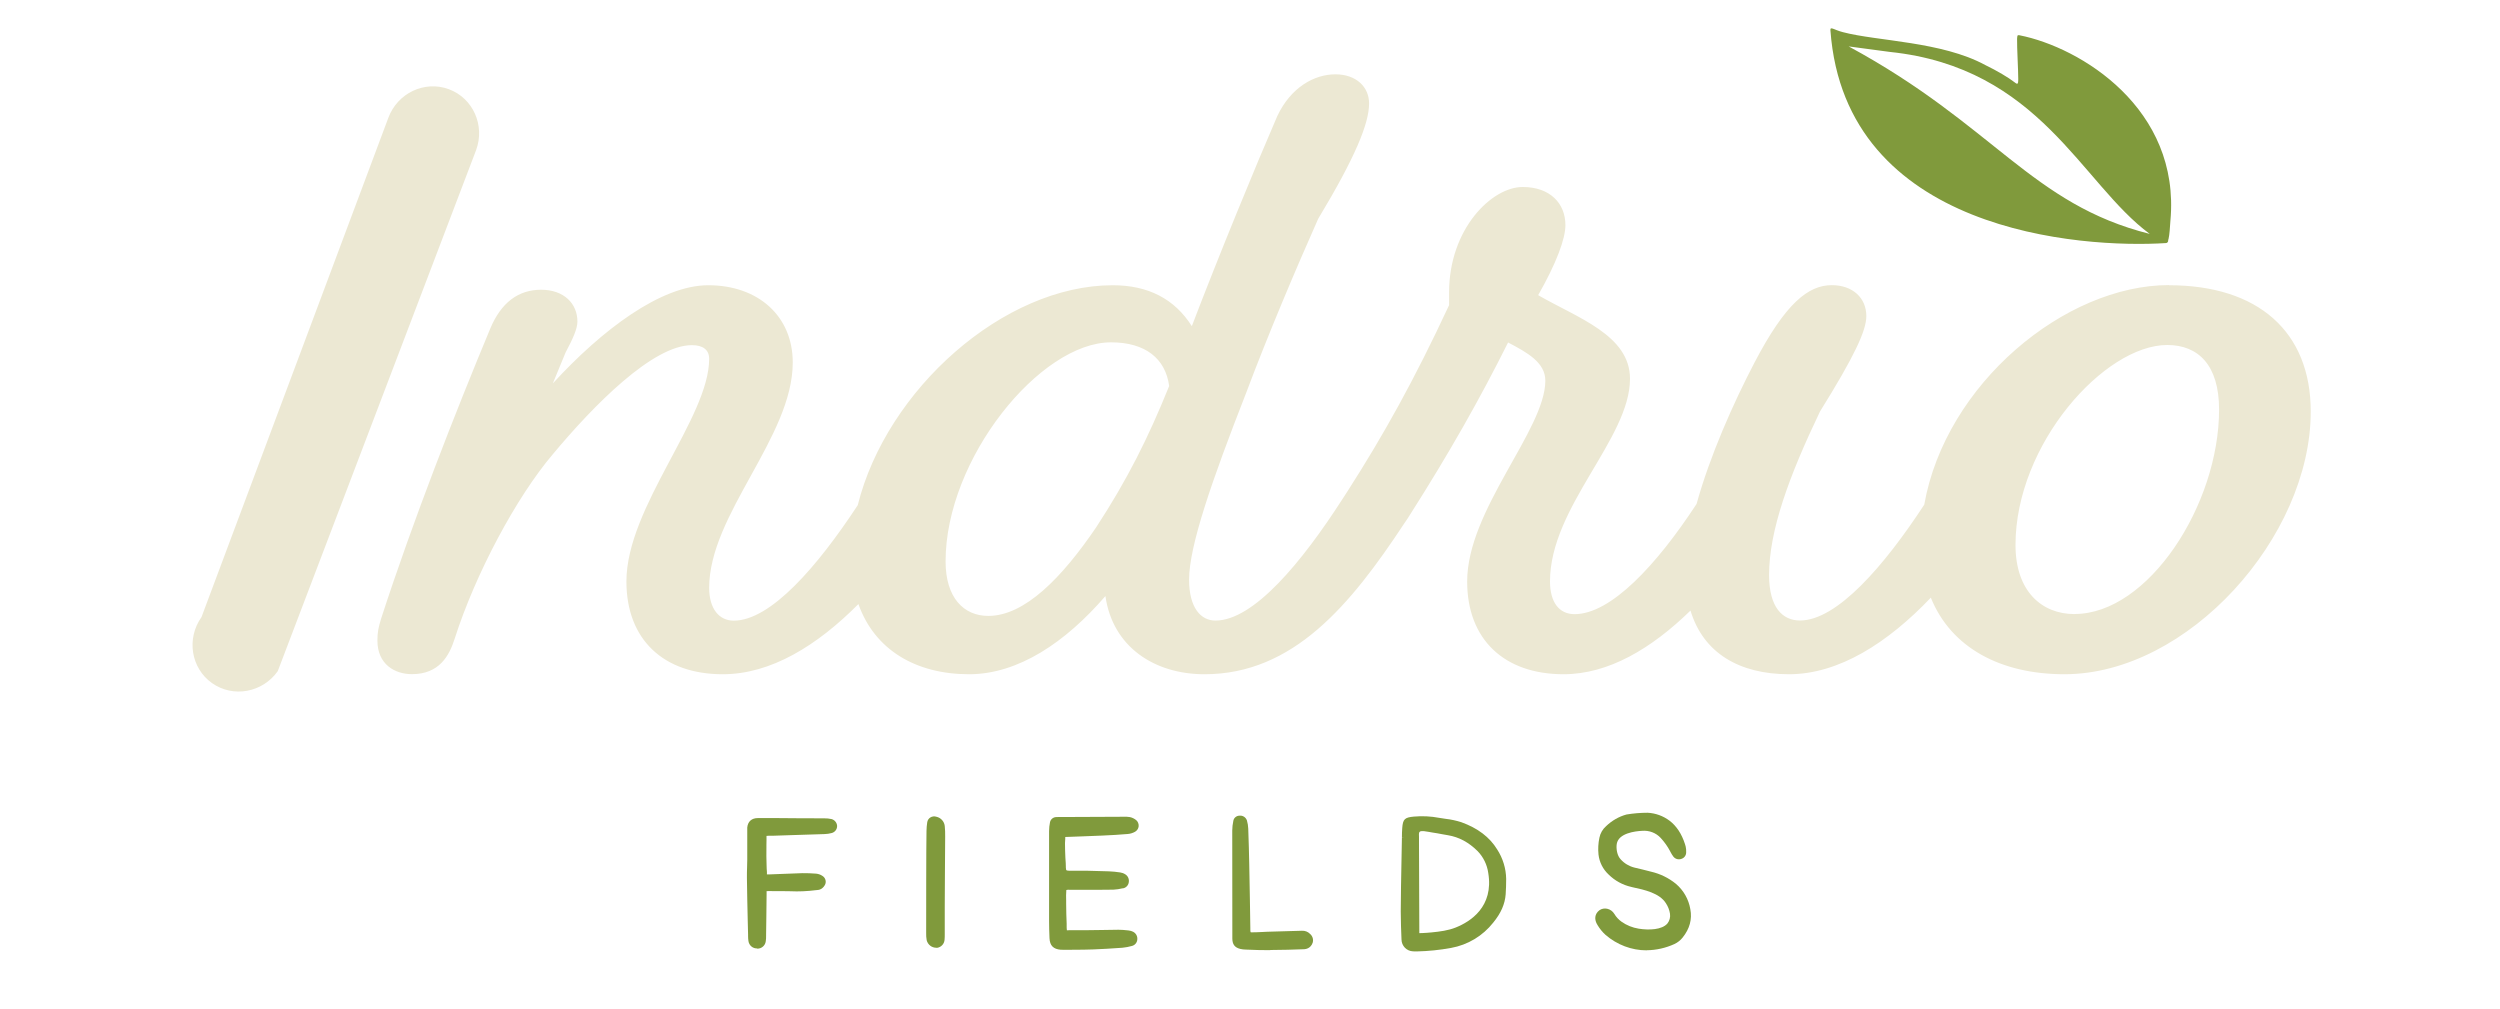 <?xml version="1.0" encoding="UTF-8"?> <svg xmlns="http://www.w3.org/2000/svg" id="Layer_1" version="1.1" viewBox="0 0 300 121.11"><!-- Generator: Adobe Illustrator 29.2.1, SVG Export Plug-In . SVG Version: 2.1.0 Build 116) --><defs><style> .st0 { fill: #ece8d3; } .st1 { fill: #809a3c; } </style></defs><path class="st1" d="M259.9,29.17c.23-.01.31-.21.28-.38.01-.03.04-.05.04-.09.14-.61.16-1.34.23-2.22,1.23-13.45-10.77-20.8-18.12-22.25-.26-.05-.25.04-.28.43-.02,1.08.14,3.73.14,4.81,0,.77-.11.66-.56.32-.54-.43-1.99-1.31-3.41-1.99-5.21-2.83-12.94-2.85-17.07-3.94-1.15-.3-1.52-.73-1.5-.23,1.76,24.26,30.12,26.19,40.26,25.54ZM226.78,6.23c18.03,1.88,22.97,15.79,31.19,21.84-14.21-3.57-18.7-13.08-36.13-22.5l4.94.66Z"></path><g><g><path class="st0" d="M260.29,34.21c-12.47,0-26.82,11.85-29.38,26.35-4.81,7.35-10.47,13.9-14.91,13.9-2.07,0-3.71-1.53-3.71-5.45,0-5.35,2.4-11.89,6.11-19.63,4.14-6.65,5.56-9.71,5.56-11.45,0-2.18-1.64-3.71-4.14-3.71-2.84,0-5.56,2.18-9.27,9.27-2.59,4.96-5.36,11.21-6.96,16.98-4.81,7.35-10.29,13.23-14.64,13.23-1.85,0-2.95-1.42-2.95-3.93,0-8.94,9.6-17.12,9.6-24.32,0-5.24-6.33-7.31-11.02-10.03,2.18-3.82,3.27-6.76,3.27-8.4,0-2.62-1.85-4.58-5.13-4.58-3.71,0-8.83,5.02-8.83,12.65v1.53c-4.18,8.98-7.85,15.56-12.18,22.32-.2.29-.39.59-.59.91-4.91,7.64-10.69,14.62-15.27,14.62-1.75,0-3.16-1.53-3.16-4.91,0-4.04,2.73-11.89,6.87-22.47,2.62-6.98,6-14.94,8.62-20.83,4.47-7.42,6.11-11.45,6.11-13.85,0-1.96-1.53-3.49-4.04-3.49s-5.34,1.53-6.98,5.02c-2.51,5.78-7.09,16.91-10.25,25.2-2.07-3.27-5.24-4.91-9.49-4.91-13.08,0-27.14,12.52-30.6,26.39-4.81,7.33-10.45,13.86-14.88,13.86-1.75,0-2.95-1.42-2.95-3.93,0-8.83,10.03-18.11,10.03-27.05,0-5.56-4.14-9.27-10.14-9.27-5.67,0-12.76,5.35-18.65,11.78l1.53-3.71c.87-1.64,1.42-2.84,1.42-3.71,0-2.18-1.64-3.82-4.36-3.82s-4.8,1.53-6.11,4.69c-4.14,9.93-9.27,23.02-13.09,34.79-.33,1.09-.44,1.64-.44,2.62,0,2.84,2.07,4.03,4.14,4.03,3.27,0,4.47-2.18,5.13-4.25,2.51-7.85,7.42-17.01,11.78-22.14,4.91-5.89,12-13.09,16.69-13.09,1.31,0,2.07.55,2.07,1.64,0,7.09-9.93,17.78-9.93,26.72,0,6.98,4.47,11.13,11.56,11.13,5.76,0,11.31-3.42,16.28-8.42,1.94,5.49,6.89,8.42,13.28,8.42,5.89,0,11.56-3.82,16.36-9.38.87,6.11,5.89,9.38,11.89,9.38,10.68,0,17.54-8.35,23.96-18.08.27-.38.53-.78.8-1.22,4.58-7.2,8.29-13.74,11.67-20.51,2.29,1.2,4.47,2.4,4.47,4.58,0,5.89-9.38,15.49-9.38,24.1,0,6.98,4.47,11.13,11.56,11.13,5.39,0,10.55-3.07,15.24-7.64,1.53,5.08,5.84,7.64,11.82,7.64s11.86-3.77,17.02-9.19c2.44,6.04,8.42,9.19,16.03,9.19,14.83,0,29.56-16.47,29.56-31.52,0-9.6-6.33-15.16-17.02-15.16ZM131.58,63.22c-4.14,6.11-8.62,10.69-12.98,10.69-2.95,0-5.13-2.18-5.13-6.54,0-12.32,11.34-26.29,19.85-26.29,4.14,0,6.54,1.96,6.98,5.24-2.51,6.22-5.02,11.23-8.73,16.91ZM248.95,73.69c-3.93,0-7.09-2.73-7.09-8.29,0-12.11,10.69-24,18.21-24,3.71,0,6.22,2.4,6.22,7.74,0,11.45-8.51,24.54-17.34,24.54Z"></path><path class="st0" d="M53.85,10.7h0c-2.91-1.07-6.15.47-7.25,3.44l-22.42,59.91c-1.83,2.58-1.27,6.13,1.26,7.92s6.06,1.15,7.89-1.43l23.8-62.52c1.1-2.97-.37-6.25-3.28-7.32Z"></path></g><g><path class="st1" d="M90.88,113.81c-.54.03-1-.36-1.07-.9-.03-.2-.04-.4-.04-.6v-.16s-.04-1.58-.04-1.58c-.04-1.72-.08-3.49-.1-5.24,0-.42,0-.86.02-1.27,0-.29.02-.58.02-.87,0-.72,0-1.44,0-2.16v-.99c0-.07,0-.14,0-.21,0-.18,0-.35,0-.53.07-.72.53-1.13,1.27-1.13.51,0,1.02,0,1.53,0h.77c.85.01,1.71.01,2.57.02,1.03,0,2.06,0,3.09.01.3,0,.6.02.89.09.36.1.62.41.66.78.03.41-.24.78-.63.89-.29.08-.58.12-.87.13-1.37.05-2.74.09-4.11.13l-2.11.07c-.05,0-.13,0-.21,0-.18-.01-.36,0-.54.02-.01.09-.01.19,0,.28,0,.08,0,.15,0,.22,0,.2-.01.39-.01.59v.25c-.02.75,0,1.5.02,2.23,0,.25.02.51.04.76,0,.05,0,.11,0,.17,0,.03,0,.08,0,.12.08,0,.15,0,.23,0h.05c.52-.02,1.03-.04,1.55-.06.8-.03,1.62-.07,2.43-.09.55,0,1.11.01,1.66.06.25.03.5.11.71.25.35.2.51.61.38.99-.1.25-.28.46-.51.6-.15.08-.32.13-.49.13-.04,0-.08,0-.12.01-1.03.13-2.07.18-3.1.13-.24,0-.48,0-.72-.01-.23,0-.46,0-.7,0-.38,0-.75-.01-1.13-.01h-.02c-.09,0-.17,0-.26.01,0,.07,0,.15,0,.22,0,.05,0,.1,0,.14-.01.9-.02,1.8-.03,2.69,0,.73-.02,1.46-.03,2.2v.09c0,.22,0,.45-.04.67-.06.51-.49.89-1,.89-.02,0-.04,0-.06,0Z"></path><path class="st1" d="M112.35,113.73c-.55,0-1.02-.38-1.15-.91-.05-.29-.07-.58-.06-.87,0-2.14,0-10.27.04-12.23,0-.36.04-.71.09-1.06.04-.24.18-.45.38-.57.22-.13.48-.16.72-.08.54.12.94.57,1,1.11.04.42.06.84.05,1.26,0,1.53-.02,3.07-.03,4.6,0,1.28-.02,2.57-.02,3.85,0,.64,0,1.28,0,1.93v1.37c0,.2,0,.41-.02.61-.02.5-.39.92-.89,1-.04,0-.07,0-.11,0Z"></path><path class="st1" d="M127.5,113.97c-.07,0-.13,0-.2,0-.9-.07-1.32-.5-1.36-1.39-.03-.68-.05-1.37-.05-2.05,0-3.87,0-7.4,0-10.8,0-.36.04-.71.11-1.06.07-.35.37-.6.72-.62.11-.01.21-.01.32-.01h.97c2.23-.01,4.46-.02,6.7-.03.05,0,.11,0,.16,0,.24-.01.48,0,.72.04.28.06.54.19.76.37.21.18.31.46.29.73-.03.28-.19.52-.43.66-.27.15-.58.25-.89.27-.97.08-2,.15-3.06.19-.84.04-1.69.07-2.53.1-.55.02-1.1.04-1.65.06h-.05c-.07,0-.13,0-.2.02,0,.03,0,.07,0,.1,0,.04,0,.08,0,.12-.02.15-.03.31-.03.5,0,.24,0,.48.01.72,0,.12,0,.23.01.35.01.46.04.92.07,1.34,0,.1,0,.21.01.31,0,.16,0,.33.04.49.03.11.35.11.45.11.16,0,.31,0,.47,0,.3,0,.6,0,.9,0h.74c.85.03,1.71.05,2.56.07.45.02.9.06,1.35.13.21.03.42.1.61.22.32.19.49.55.44.92-.03.38-.32.7-.69.77h-.07c-.36.09-.72.14-1.09.16-1.24.02-2.5.02-3.72.02h-1.29c-.07,0-.13,0-.21,0-.14-.02-.29-.02-.43.02-.03.42-.04.85-.02,1.27,0,.13,0,.25,0,.38,0,.86.03,1.64.06,2.39,0,.1,0,.2,0,.3,0,.14,0,.29.02.43,0,.02,0,.05.01.07.06,0,.14,0,.19-.01.07,0,.13-.01.18-.01h.29c.65,0,1.3,0,1.95,0,.52,0,1.04-.01,1.57-.02.67-.01,1.34-.02,2-.03.36,0,.72.03,1.08.07l.17.02c.18.02.35.07.51.15.33.17.53.51.51.87,0,.39-.26.73-.63.83-.38.11-.77.18-1.16.22-1.39.1-2.46.16-3.47.2-.79.03-1.59.04-2.37.04-.33,0-.67,0-1.01.01h-.13c-.07,0-.14,0-.21,0Z"></path><path class="st1" d="M152.43,114.02c-.95,0-1.94-.02-2.93-.07-.22,0-.45-.03-.67-.08-.67-.17-.95-.55-.95-1.26v-.92c0-4.01-.01-8.01-.01-12.02,0-.39.05-.78.13-1.17.06-.36.38-.62.75-.62.39-.04.75.2.88.57.09.32.15.65.16.98.06,1.56.09,2.96.12,4.28.03,1.46.05,2.92.08,4.38.02,1.09.04,2.18.05,3.26v.16c0,.12,0,.24.03.35.04.02.09.02.14.02.41,0,.83-.02,1.24-.04.2,0,.4-.02.6-.03.8-.03,1.61-.05,2.41-.07.59-.01,1.18-.03,1.77-.05.36-.02.72.11.98.38.3.26.43.67.31,1.06-.12.37-.41.65-.79.74-.12.03-.23.04-.35.04-1.15.04-2.51.09-3.95.09Z"></path><path class="st1" d="M169.8,114.17c-.08,0-.16,0-.24-.01-.77-.03-1.37-.66-1.38-1.42-.05-1.05-.08-2.15-.09-3.37-.01-.89.06-4.73.11-7.28.01-.66.02-1.22.03-1.6h.32s-.32-.02-.32-.02c0-.37.01-.74.04-1.12.08-1.05.29-1.26,1.4-1.36,1.01-.09,2.03-.04,3.03.15.26.05.52.08.78.12.64.07,1.26.21,1.87.4,1.99.72,3.4,1.79,4.31,3.27.68,1.05,1.06,2.28,1.08,3.53,0,.64-.02,1.27-.06,1.86-.09,1.17-.56,2.25-1.49,3.39-1.26,1.6-3.06,2.68-5.06,3.04-1.36.25-2.73.39-4.11.42h-.05c-.05,0-.11,0-.16,0ZM170.5,111.97s.07,0,.11,0h.03c.38-.02.77-.04,1.14-.08,1.02-.1,2.01-.23,2.91-.59,1.75-.7,4.58-2.48,3.9-6.55-.14-.99-.59-1.91-1.28-2.62-1.07-1.06-2.23-1.68-3.54-1.9-.25-.04-.49-.09-.74-.13-.38-.07-.77-.15-1.16-.2-.11-.01-.25-.04-.39-.07-.34-.06-.85-.16-1.07-.05-.14.07-.15.24-.13.61,0,.08,0,.15,0,.22v.52c.01,3.61.03,7.22.04,10.83v.02s.12,0,.17,0Z"></path><path class="st1" d="M197.58,114.04c-1.8,0-3.54-.67-4.91-1.85-.38-.34-.7-.74-.96-1.17-.44-.68-.35-1.36.22-1.79.27-.19.61-.25.93-.18.36.08.67.3.86.62.22.37.52.69.87.94.61.43,1.31.71,2.05.83,1.24.2,2.8.14,3.45-.62.26-.33.37-.75.31-1.17-.07-.45-.24-.88-.49-1.26-.77-1.22-2.56-1.61-4-1.92l-.16-.04c-1.02-.23-1.96-.74-2.71-1.48-.68-.63-1.12-1.49-1.22-2.41-.07-.67-.03-1.36.11-2.02.11-.54.39-1.02.8-1.38.69-.66,1.53-1.15,2.45-1.4.84-.14,1.69-.21,2.54-.21.95.05,1.86.38,2.62.95.83.63,1.46,1.57,1.86,2.82.03.09.06.18.08.28.05.22.07.45.06.68.01.35-.2.67-.53.79-.36.15-.77.05-1.01-.26-.13-.17-.24-.36-.34-.55l-.05-.1c-.3-.57-.68-1.1-1.12-1.58-.57-.62-1.39-.93-2.23-.86-.85.04-2.84.28-3.05,1.57-.09.58.04,1.4.47,1.85.44.49,1.01.83,1.65.99.68.15,1.36.33,1.99.49,1.09.25,2.12.75,2.99,1.46.92.78,1.53,1.86,1.73,3.05.23,1.2-.08,2.34-.92,3.39-.26.33-.6.6-.98.78-1.05.48-2.19.74-3.34.75Z"></path></g></g></svg> 